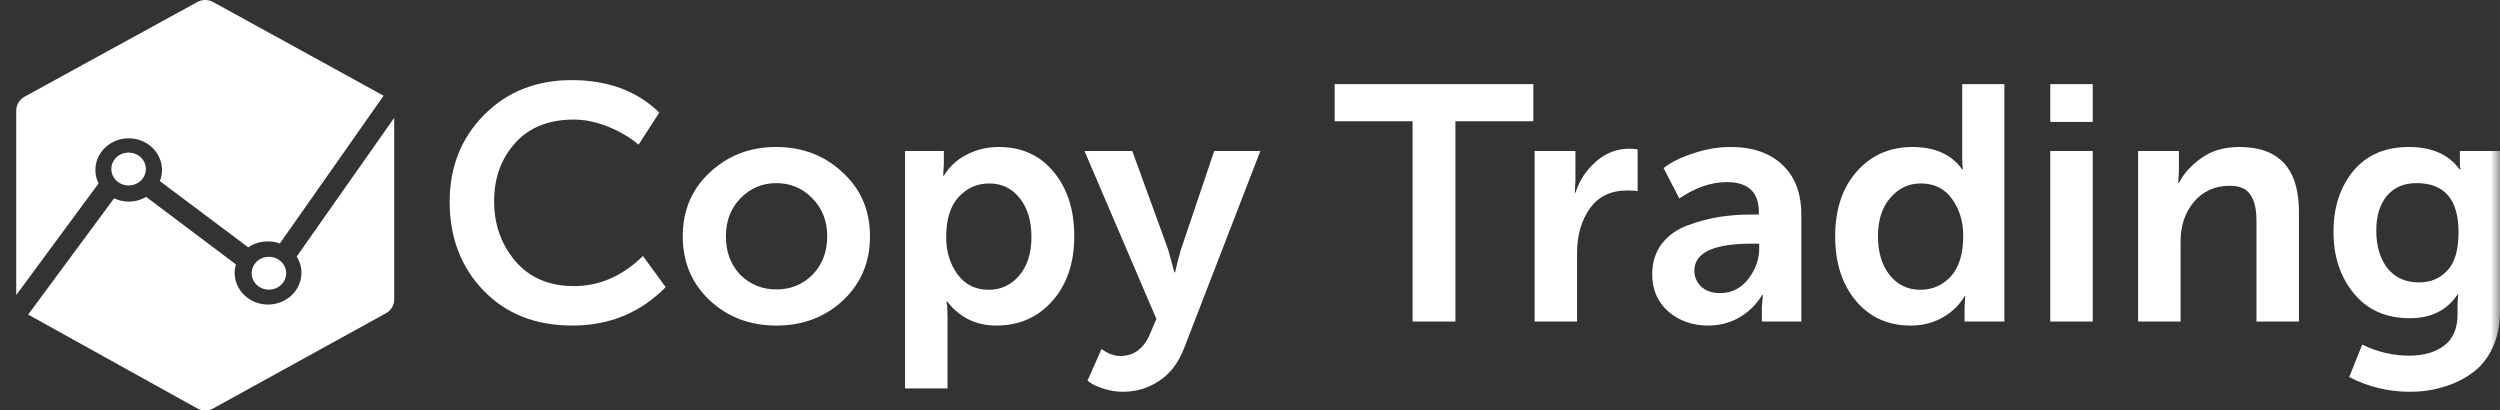 <svg width="134" height="22" viewBox="0 0 134 22" fill="none" xmlns="http://www.w3.org/2000/svg">
<rect x="0" y="0" width="134" height="22" fill="#333333" stroke="none"/>
<g clip-path="url(#clip0_2600_4462)">
<mask id="mask0_2600_4462" style="mask-type:luminance" maskUnits="userSpaceOnUse" x="0" y="0" width="134" height="22">
<path d="M134 0H0V22H134V0Z" fill="white"/>
</mask>
<g mask="url(#mask0_2600_4462)">
<path d="M24.102 10.818C24.102 8.954 24.717 7.401 25.948 6.158C27.178 4.916 28.744 4.294 30.643 4.294C32.579 4.294 34.145 4.874 35.339 6.033L34.228 7.754C33.762 7.359 33.212 7.037 32.579 6.786C31.958 6.535 31.349 6.409 30.751 6.409C29.413 6.409 28.367 6.828 27.614 7.664C26.862 8.5 26.485 9.54 26.485 10.783C26.485 12.037 26.868 13.113 27.632 14.009C28.397 14.893 29.443 15.335 30.769 15.335C32.131 15.335 33.362 14.797 34.461 13.722L35.68 15.389C34.33 16.763 32.663 17.45 30.679 17.45C28.708 17.45 27.119 16.823 25.912 15.568C24.705 14.313 24.102 12.73 24.102 10.818Z" fill="white"/>
<path d="M38.047 16.106C37.079 15.197 36.596 14.05 36.596 12.664C36.596 11.278 37.079 10.137 38.047 9.241C39.015 8.333 40.198 7.879 41.596 7.879C43.006 7.879 44.195 8.333 45.163 9.241C46.142 10.137 46.632 11.278 46.632 12.664C46.632 14.05 46.148 15.197 45.181 16.106C44.213 17.002 43.024 17.45 41.614 17.45C40.204 17.45 39.015 17.002 38.047 16.106ZM38.908 12.664C38.908 13.501 39.164 14.188 39.678 14.726C40.204 15.251 40.849 15.514 41.614 15.514C42.379 15.514 43.024 15.251 43.55 14.726C44.075 14.188 44.338 13.501 44.338 12.664C44.338 11.84 44.069 11.159 43.532 10.621C43.006 10.084 42.367 9.815 41.614 9.815C40.861 9.815 40.222 10.084 39.696 10.621C39.17 11.159 38.908 11.84 38.908 12.664Z" fill="white"/>
<path d="M48.511 20.819V8.094H50.59V8.775L50.554 9.42H50.59C50.888 8.93 51.295 8.554 51.808 8.291C52.334 8.016 52.908 7.879 53.529 7.879C54.76 7.879 55.739 8.321 56.468 9.205C57.209 10.089 57.58 11.242 57.58 12.664C57.58 14.098 57.185 15.257 56.397 16.142C55.62 17.014 54.622 17.45 53.404 17.45C52.316 17.45 51.438 17.02 50.769 16.159H50.733C50.769 16.375 50.787 16.637 50.787 16.948V20.819H48.511ZM50.715 12.718C50.715 13.483 50.918 14.146 51.324 14.708C51.731 15.257 52.286 15.532 52.991 15.532C53.648 15.532 54.192 15.281 54.622 14.779C55.064 14.265 55.285 13.572 55.285 12.7C55.285 11.84 55.076 11.147 54.658 10.621C54.24 10.095 53.696 9.833 53.027 9.833C52.37 9.833 51.82 10.078 51.378 10.567C50.936 11.045 50.715 11.762 50.715 12.718Z" fill="white"/>
<path d="M59.042 18.705C59.376 18.956 59.711 19.081 60.045 19.081C60.774 19.081 61.306 18.687 61.641 17.898L61.981 17.092L58.128 8.094H60.691L62.608 13.364L62.949 14.6H62.985C63.092 14.122 63.194 13.722 63.29 13.399L65.082 8.094H67.555L63.487 18.615C63.188 19.416 62.74 20.013 62.142 20.407C61.557 20.802 60.906 20.999 60.189 20.999C59.866 20.999 59.544 20.951 59.221 20.855C58.91 20.76 58.677 20.664 58.522 20.569L58.289 20.407L59.042 18.705Z" fill="white"/>
<path d="M75.715 17.235V6.499H71.539V4.509H82.186V6.499H78.01V17.235H75.715Z" fill="white"/>
<path d="M82.256 17.235V8.094H84.443V9.707L84.407 10.335H84.443C84.658 9.665 85.028 9.104 85.554 8.65C86.08 8.196 86.677 7.969 87.347 7.969C87.442 7.969 87.585 7.981 87.777 8.005V10.245C87.657 10.221 87.472 10.209 87.221 10.209C86.337 10.209 85.668 10.532 85.214 11.177C84.76 11.822 84.532 12.611 84.532 13.543V17.235H82.256Z" fill="white"/>
<path d="M88.559 14.708C88.559 14.062 88.732 13.513 89.078 13.059C89.437 12.605 89.903 12.276 90.476 12.073C91.062 11.858 91.624 11.709 92.161 11.625C92.711 11.541 93.284 11.499 93.882 11.499H94.276V11.374C94.276 10.299 93.703 9.761 92.555 9.761C91.719 9.761 90.871 10.054 90.01 10.639L89.168 9.008C89.562 8.697 90.094 8.435 90.763 8.219C91.432 7.992 92.096 7.879 92.753 7.879C93.948 7.879 94.879 8.202 95.549 8.847C96.218 9.48 96.552 10.37 96.552 11.517V17.235H94.437V16.464L94.491 15.801H94.455C94.169 16.291 93.768 16.691 93.254 17.002C92.741 17.3 92.179 17.45 91.57 17.45C90.721 17.45 90.004 17.199 89.419 16.697C88.845 16.183 88.559 15.52 88.559 14.708ZM90.817 14.511C90.817 14.833 90.936 15.114 91.175 15.353C91.426 15.592 91.767 15.711 92.197 15.711C92.806 15.711 93.308 15.46 93.703 14.959C94.097 14.457 94.294 13.907 94.294 13.31V13.059H93.9C91.844 13.059 90.817 13.543 90.817 14.511Z" fill="white"/>
<path d="M98.365 12.664C98.365 11.23 98.747 10.077 99.512 9.205C100.288 8.321 101.286 7.879 102.505 7.879C103.712 7.879 104.602 8.279 105.175 9.08H105.211C105.187 8.924 105.175 8.745 105.175 8.542V4.509H107.434V17.235H105.301V16.446L105.337 15.873H105.301C105.026 16.351 104.632 16.733 104.118 17.02C103.616 17.306 103.048 17.45 102.415 17.45C101.196 17.45 100.217 17.008 99.476 16.123C98.735 15.239 98.365 14.086 98.365 12.664ZM100.659 12.664C100.659 13.525 100.868 14.218 101.286 14.743C101.704 15.269 102.254 15.532 102.935 15.532C103.58 15.532 104.124 15.293 104.566 14.815C105.008 14.325 105.229 13.602 105.229 12.646C105.229 11.882 105.032 11.225 104.638 10.675C104.243 10.113 103.682 9.832 102.953 9.832C102.308 9.832 101.764 10.089 101.322 10.603C100.88 11.105 100.659 11.792 100.659 12.664Z" fill="white"/>
<path d="M109.894 6.535V4.509H112.17V6.535H109.894ZM109.894 17.235V8.094H112.17V17.235H109.894Z" fill="white"/>
<path d="M114.602 17.235V8.094H116.789V9.169L116.753 9.815H116.789C117.028 9.325 117.422 8.883 117.972 8.488C118.521 8.082 119.208 7.879 120.033 7.879C122.16 7.879 123.223 9.038 123.223 11.356V17.235H120.947V11.822C120.947 11.213 120.839 10.753 120.624 10.442C120.421 10.119 120.051 9.958 119.513 9.958C118.724 9.958 118.085 10.245 117.595 10.818C117.117 11.392 116.878 12.103 116.878 12.951V17.235H114.602Z" fill="white"/>
<path d="M126.616 18.471C127.429 18.866 128.271 19.063 129.143 19.063C129.908 19.063 130.529 18.884 131.007 18.525C131.485 18.167 131.724 17.605 131.724 16.84V16.267L131.76 15.783H131.724C131.163 16.631 130.308 17.056 129.161 17.056C127.895 17.056 126.897 16.613 126.168 15.729C125.439 14.845 125.075 13.746 125.075 12.431C125.075 11.117 125.427 10.03 126.132 9.169C126.849 8.309 127.841 7.879 129.107 7.879C130.35 7.879 131.258 8.279 131.832 9.08H131.885C131.862 9.008 131.85 8.924 131.85 8.829V8.094H134V16.679C134 17.432 133.863 18.095 133.588 18.669C133.313 19.242 132.943 19.69 132.477 20.013C132.011 20.347 131.497 20.592 130.935 20.748C130.386 20.915 129.8 20.999 129.179 20.999C128.02 20.999 126.933 20.736 125.917 20.21L126.616 18.471ZM127.369 12.36C127.369 13.184 127.566 13.853 127.96 14.367C128.367 14.881 128.934 15.138 129.663 15.138C130.272 15.138 130.774 14.929 131.168 14.511C131.575 14.092 131.778 13.405 131.778 12.449C131.778 10.693 131.025 9.815 129.52 9.815C128.838 9.815 128.307 10.048 127.924 10.514C127.554 10.968 127.369 11.583 127.369 12.36Z" fill="white"/>
</g>
<path d="M15.902 13.752C16.07 14.014 16.159 14.315 16.158 14.623C16.158 14.847 16.111 15.069 16.02 15.275C15.93 15.482 15.797 15.67 15.63 15.828C15.463 15.986 15.265 16.111 15.048 16.196C14.83 16.281 14.597 16.325 14.361 16.324C13.888 16.323 13.434 16.143 13.1 15.824C12.765 15.505 12.578 15.073 12.578 14.623C12.577 14.47 12.601 14.319 12.647 14.173L7.832 10.552C7.554 10.72 7.232 10.807 6.903 10.805C6.63 10.805 6.36 10.745 6.115 10.631L1.509 16.862L10.561 21.884C10.693 21.96 10.845 22 11 22C11.155 22 11.307 21.96 11.439 21.884L20.677 16.796C20.813 16.723 20.927 16.617 21.006 16.489C21.085 16.361 21.128 16.216 21.13 16.067V6.316L15.902 13.752Z" fill="white"/>
<path d="M11.439 0.117C11.307 0.04 11.155 0 11 0C10.845 0 10.693 0.04 10.561 0.117L1.312 5.185C1.18 5.26 1.069 5.366 0.992 5.493C0.914 5.62 0.872 5.764 0.87 5.911V15.814L5.286 9.826C5.17 9.604 5.111 9.359 5.113 9.11C5.113 8.887 5.159 8.667 5.249 8.461C5.338 8.255 5.47 8.067 5.635 7.91C5.801 7.752 5.998 7.627 6.214 7.542C6.43 7.456 6.662 7.412 6.897 7.412C7.37 7.412 7.824 7.591 8.159 7.909C8.494 8.228 8.683 8.66 8.684 9.11C8.685 9.314 8.646 9.516 8.567 9.706L13.306 13.257C13.613 13.046 13.983 12.935 14.361 12.94C14.58 12.937 14.797 12.975 15 13.051L20.561 5.131L11.439 0.117Z" fill="white"/>
<path d="M6.893 9.94C7.404 9.94 7.819 9.546 7.819 9.059C7.819 8.573 7.404 8.179 6.893 8.179C6.382 8.179 5.968 8.573 5.968 9.059C5.968 9.546 6.382 9.94 6.893 9.94Z" fill="white"/>
<path d="M14.414 15.525C14.925 15.525 15.339 15.131 15.339 14.645C15.339 14.159 14.925 13.764 14.414 13.764C13.903 13.764 13.489 14.159 13.489 14.645C13.489 15.131 13.903 15.525 14.414 15.525Z" fill="white"/>
</g>
<defs>
<clipPath id="clip0_2600_4462">
<rect width="134" height="22" fill="white"/>
</clipPath>
</defs>
</svg>
